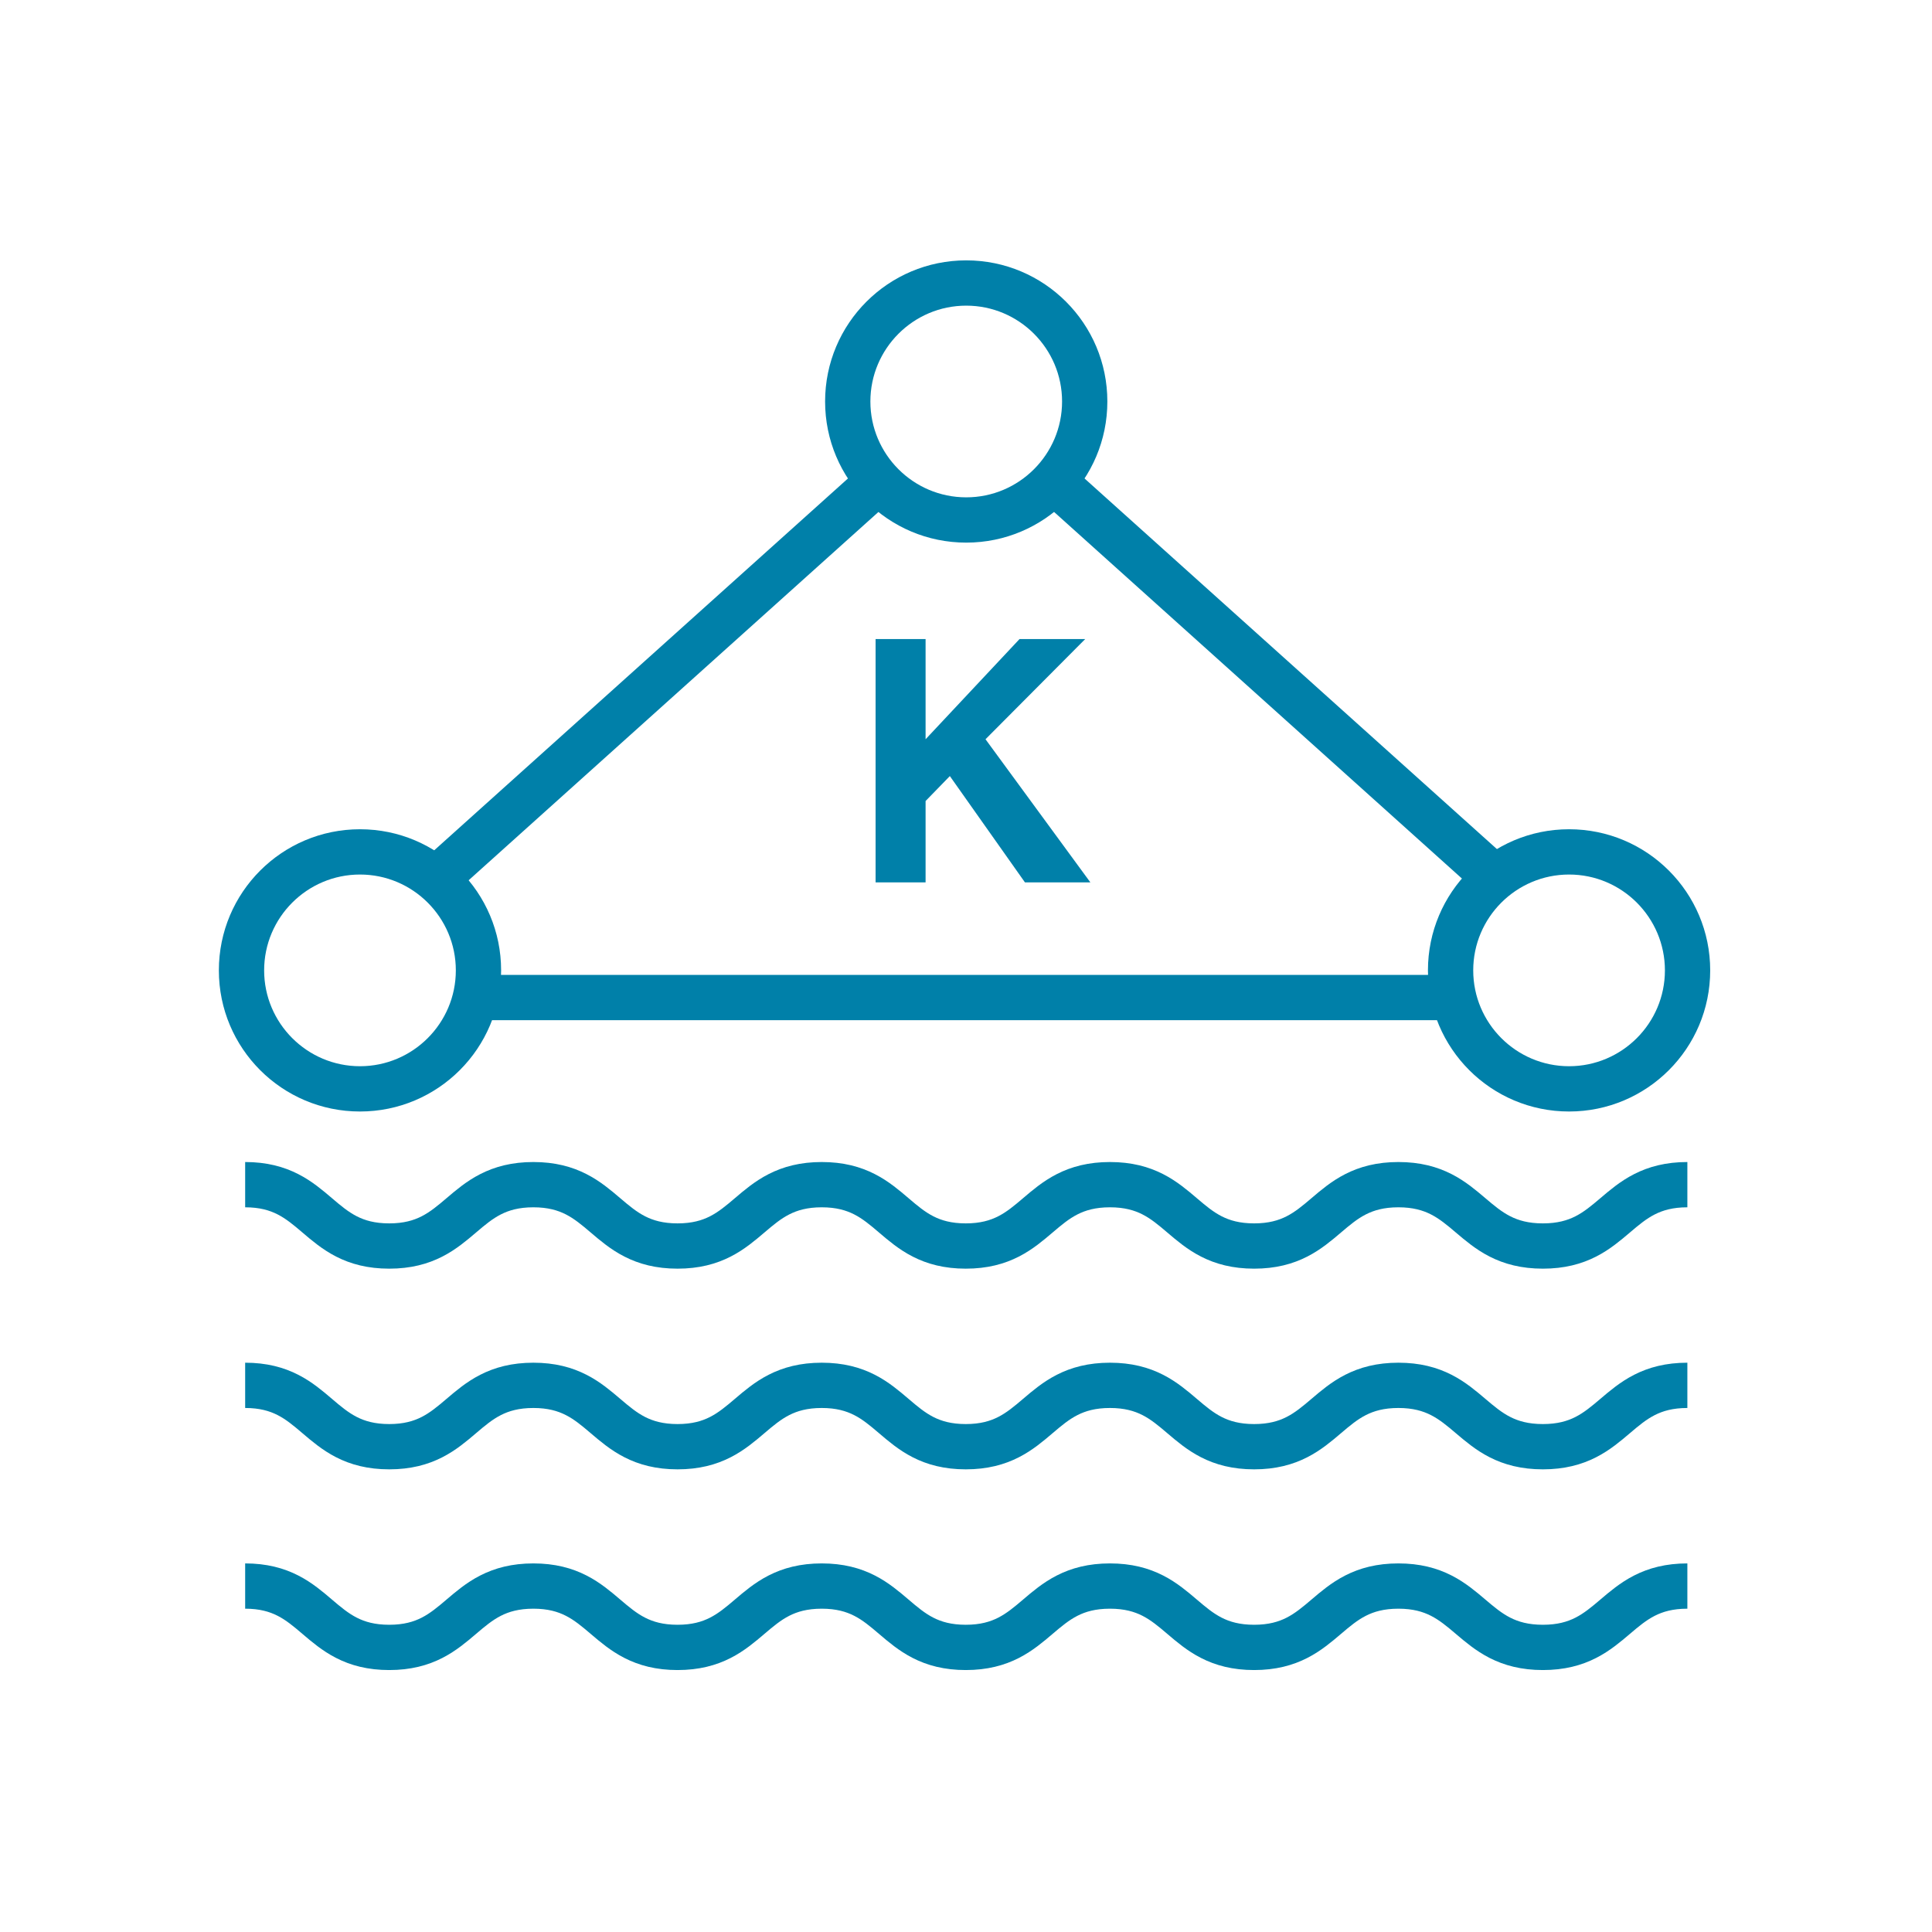 <svg width="512" height="512" viewBox="0 0 512 512" fill="none" xmlns="http://www.w3.org/2000/svg">
<g clip-path="url(#clip0_11679_48274)">
<path d="M64.97 420.32C84.06 420.32 84.06 436.58 103.15 436.58C122.24 436.58 122.25 420.32 141.35 420.32C160.45 420.32 160.46 436.58 179.56 436.58C198.66 436.58 198.67 420.32 217.77 420.32C236.87 420.32 236.85 436.58 255.94 436.58C275.03 436.58 275.04 420.32 294.15 420.32C313.26 420.32 313.26 436.58 332.36 436.58C351.46 436.58 351.47 420.32 370.59 420.32C389.71 420.32 389.73 436.58 408.88 436.58C428.03 436.58 428.02 420.32 447.17 420.32" stroke="#0080A9" stroke-width="12" stroke-miterlimit="10"/>
<path d="M64.97 367.131C84.06 367.131 84.06 383.391 103.15 383.391C122.24 383.391 122.25 367.131 141.35 367.131C160.45 367.131 160.46 383.391 179.56 383.391C198.66 383.391 198.67 367.131 217.77 367.131C236.87 367.131 236.85 383.391 255.94 383.391C275.03 383.391 275.04 367.131 294.15 367.131C313.26 367.131 313.26 383.391 332.36 383.391C351.46 383.391 351.47 367.131 370.59 367.131C389.71 367.131 389.73 383.391 408.88 383.391C428.03 383.391 428.02 367.131 447.17 367.131" stroke="#0080A9" stroke-width="12" stroke-miterlimit="10"/>
<path d="M64.97 313.949C84.06 313.949 84.06 330.209 103.15 330.209C122.24 330.209 122.25 313.949 141.35 313.949C160.45 313.949 160.46 330.209 179.56 330.209C198.66 330.209 198.67 313.949 217.77 313.949C236.87 313.949 236.85 330.209 255.94 330.209C275.03 330.209 275.04 313.949 294.15 313.949C313.26 313.949 313.26 330.209 332.36 330.209C351.46 330.209 351.47 313.949 370.59 313.949C389.71 313.949 389.73 330.209 408.88 330.209C428.03 330.209 428.02 313.949 447.17 313.949" stroke="#0080A9" stroke-width="12" stroke-miterlimit="10"/>
<path d="M288.94 233.839H271.62L251.72 205.669L245.29 212.279V233.839H232.04V169.359H245.29V195.909L270.18 169.359H287.59L261.17 195.909L288.95 233.829L288.94 233.839Z" fill="#0080A9"/>
<path d="M393 237.831L401.02 228.901L283.34 123.141L275.32 132.061L393 237.831Z" fill="#0080A9"/>
<path d="M125.96 258.359V270.359H386.13V258.359H125.96Z" fill="#0080A9"/>
<path d="M237.71 131.26L229.69 122.33L111.11 228.9L119.13 237.83L237.71 131.26Z" fill="#0080A9"/>
<path d="M256.06 81C270.07 81 281.46 92.39 281.46 106.4C281.46 120.41 270.07 131.8 256.06 131.8C242.05 131.8 230.66 120.41 230.66 106.4C230.66 92.39 242.05 81 256.06 81ZM256.06 69C235.4 69 218.66 85.74 218.66 106.4C218.66 127.06 235.4 143.8 256.06 143.8C276.72 143.8 293.46 127.06 293.46 106.4C293.46 85.74 276.72 69 256.06 69Z" fill="#0080A9"/>
<path d="M415.82 231.76C429.83 231.76 441.22 243.15 441.22 257.16C441.22 271.17 429.83 282.56 415.82 282.56C401.81 282.56 390.42 271.17 390.42 257.16C390.42 243.15 401.81 231.76 415.82 231.76ZM415.82 219.76C395.16 219.76 378.42 236.5 378.42 257.16C378.42 277.82 395.16 294.56 415.82 294.56C436.48 294.56 453.22 277.82 453.22 257.16C453.22 236.5 436.48 219.76 415.82 219.76Z" fill="#0080A9"/>
<path d="M95.4 231.76C109.41 231.76 120.8 243.15 120.8 257.16C120.8 271.17 109.41 282.56 95.4 282.56C81.39 282.56 70 271.17 70 257.16C70 243.15 81.39 231.76 95.4 231.76ZM95.4 219.76C74.74 219.76 58 236.5 58 257.16C58 277.82 74.74 294.56 95.4 294.56C116.06 294.56 132.8 277.82 132.8 257.16C132.8 236.5 116.06 219.76 95.4 219.76Z" fill="#0080A9"/>
</g>
<defs>
<clipPath id="clip0_11679_48274">
<rect width="395.22" height="373.57" fill="white" transform="translate(58 69)"/>
</clipPath>
</defs>
</svg>
